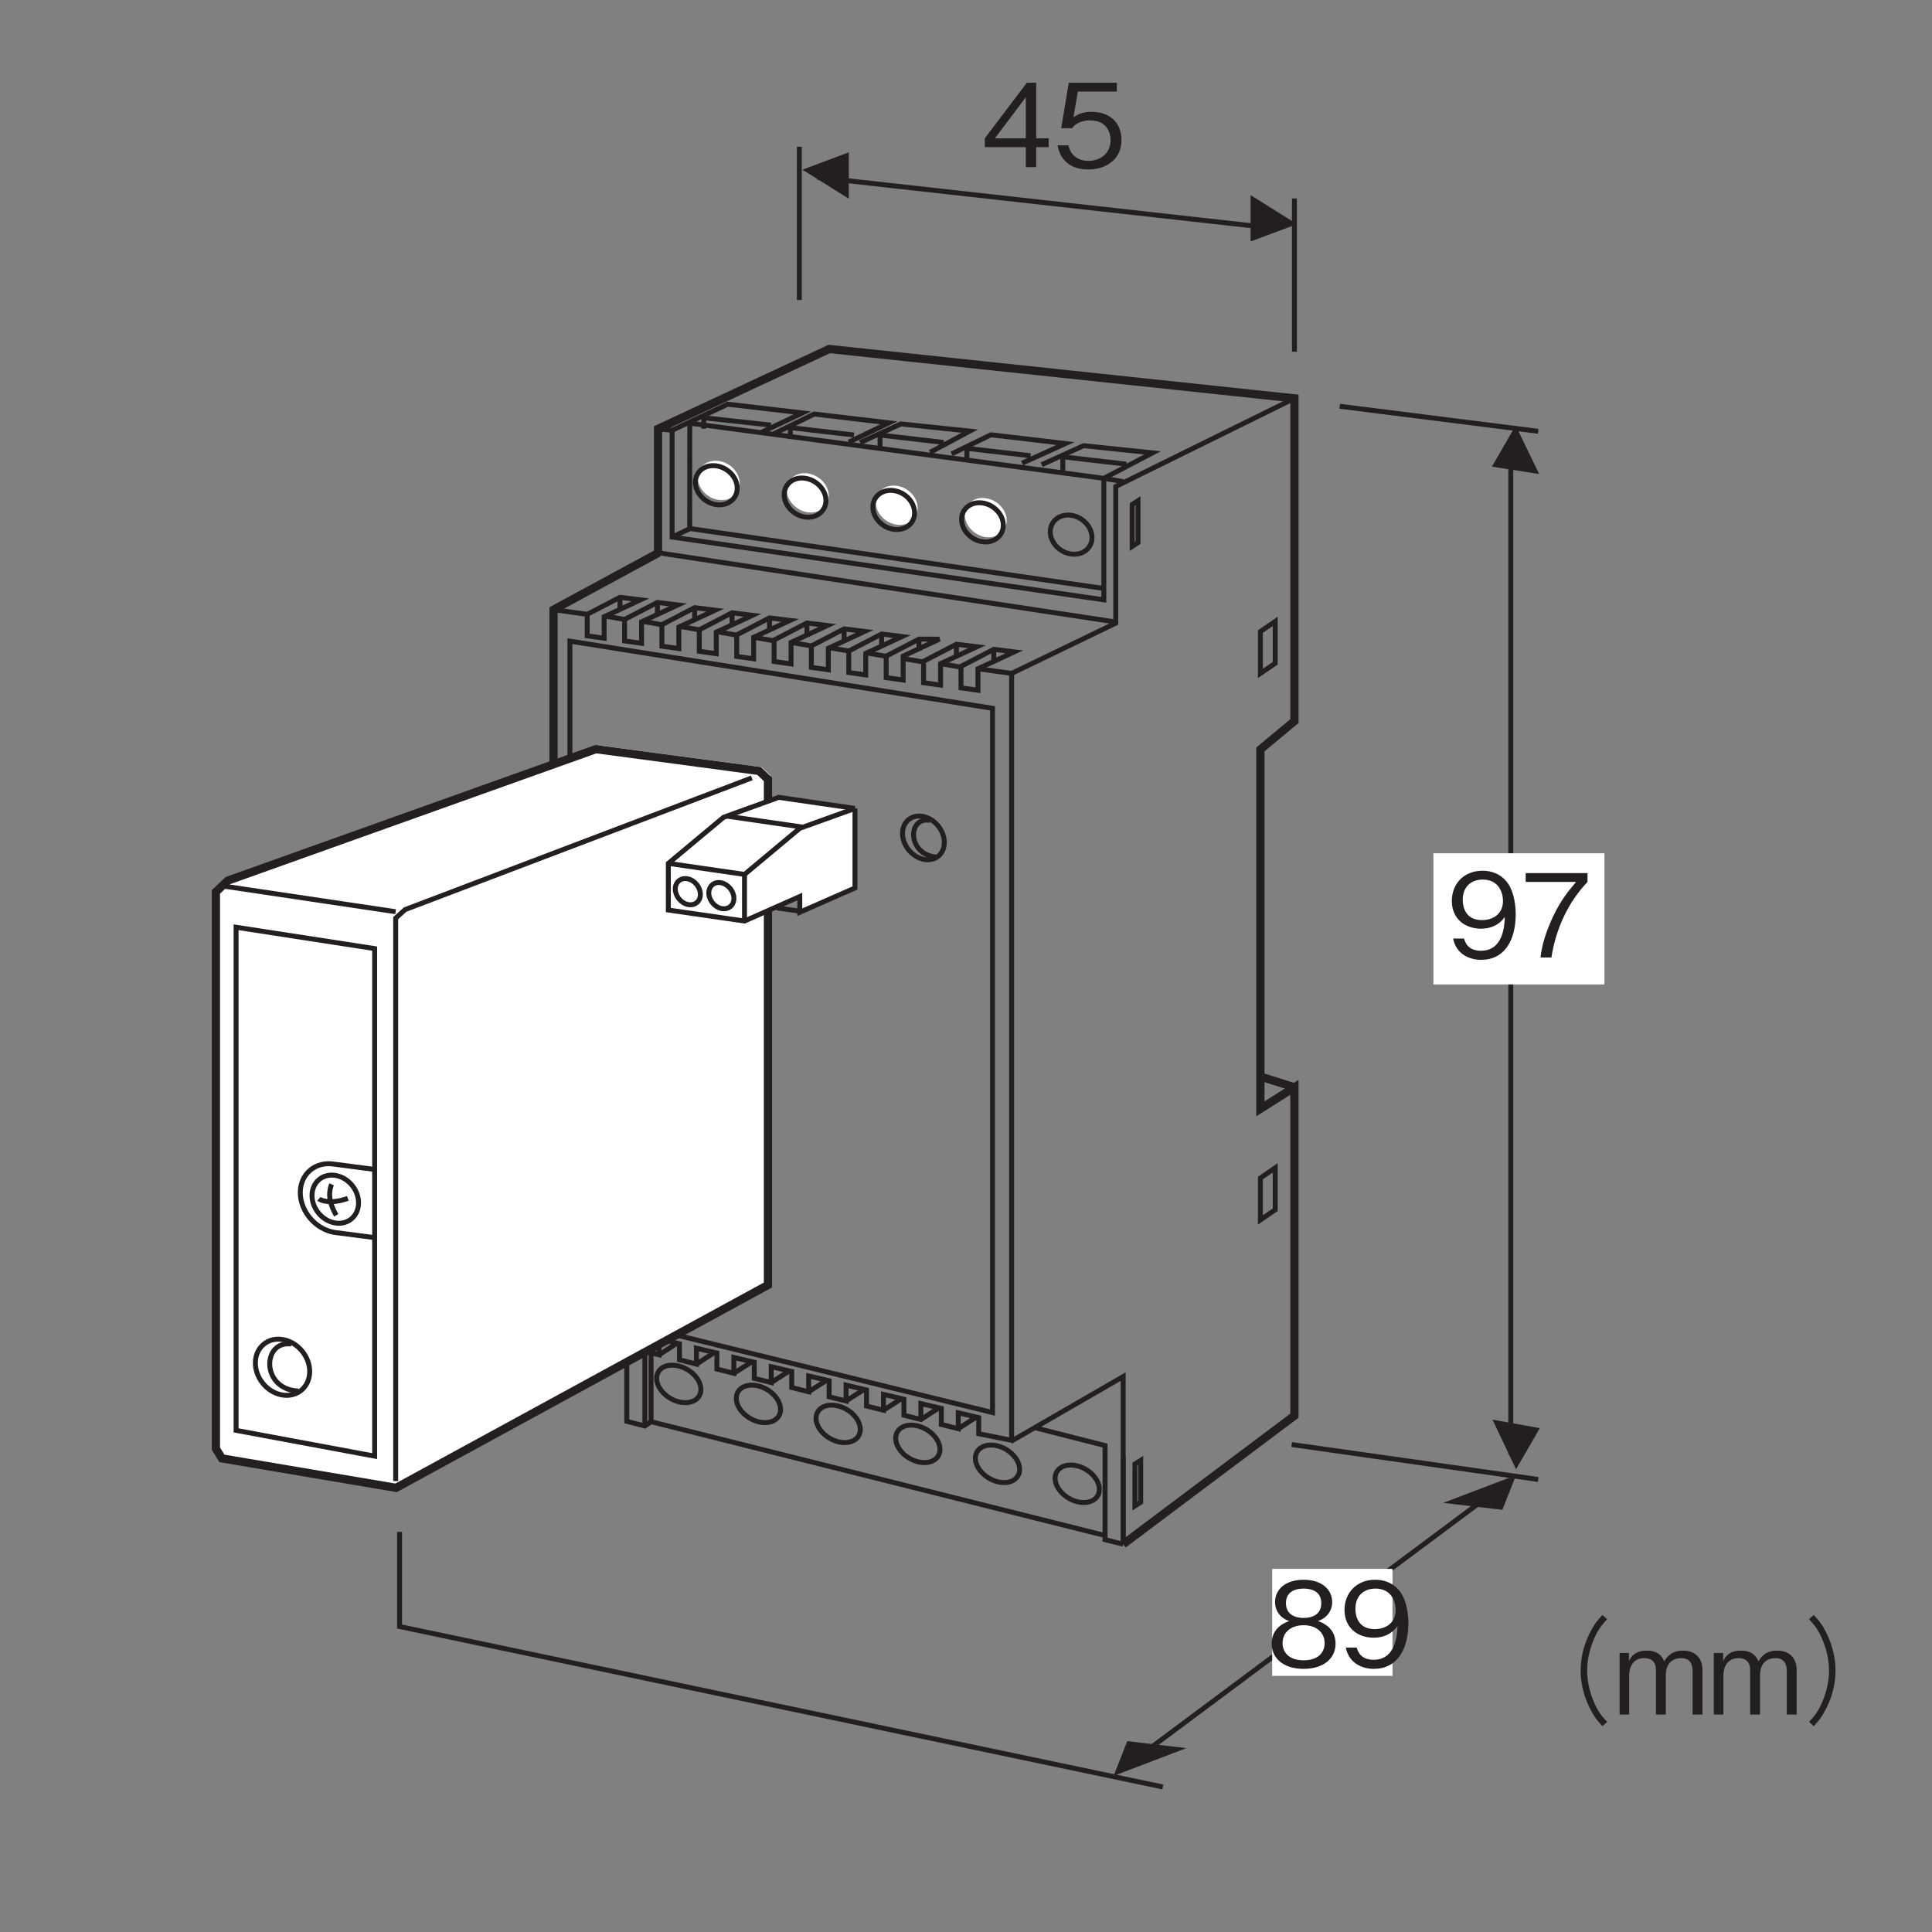 <?xml version="1.0" encoding="UTF-8"?>
<svg xmlns="http://www.w3.org/2000/svg" xmlns:xlink="http://www.w3.org/1999/xlink" width="116.22pt" height="116.22pt" viewBox="0 0 116.22 116.22" version="1.2">
<rect x="0" y="0" width="116.22" height="116.22" fill="#808080" stroke="none"/>
<defs>
<g>
<symbol overflow="visible" id="glyph0-0">
<path style="stroke:none;" d="M 0.703 0.828 L 6.266 0.828 L 6.266 -6.125 L 0.703 -6.125 Z M 3.484 -2.922 L 1.266 -5.766 L 5.688 -5.766 Z M 3.703 -2.641 L 5.906 -5.484 L 5.906 0.203 Z M 1.266 0.484 L 3.484 -2.359 L 5.688 0.484 Z M 1.047 -5.484 L 3.25 -2.641 L 1.047 0.203 Z M 1.047 -5.484 "/>
</symbol>
<symbol overflow="visible" id="glyph0-1">
<path style="stroke:none;" d="M 4.109 -1.203 L 4.109 -1.734 L 3.359 -1.734 L 3.359 -5.078 L 2.797 -5.078 L 0.266 -1.734 L 0.266 -1.203 L 2.734 -1.203 L 2.734 0 L 3.359 0 L 3.359 -1.203 Z M 2.734 -1.734 L 0.875 -1.734 L 2.734 -4.203 Z M 2.734 -1.734 "/>
</symbol>
<symbol overflow="visible" id="glyph0-2">
<path style="stroke:none;" d="M 4.109 -1.625 C 4.109 -2.734 3.344 -3.328 2.312 -3.328 C 1.703 -3.328 1.406 -3.125 1.219 -3 L 1.484 -4.547 L 3.828 -4.547 L 3.828 -5.078 L 0.938 -5.078 L 0.484 -2.344 L 1.141 -2.344 C 1.422 -2.734 1.906 -2.812 2.219 -2.812 C 3.375 -2.812 3.453 -1.859 3.453 -1.625 C 3.453 -0.812 2.828 -0.375 2.109 -0.375 C 1.531 -0.375 1.031 -0.703 0.922 -1.312 L 0.266 -1.312 C 0.422 -0.438 1.016 0.141 2.109 0.141 C 3.188 0.141 4.109 -0.469 4.109 -1.625 Z M 4.109 -1.625 "/>
</symbol>
<symbol overflow="visible" id="glyph0-3">
<path style="stroke:none;" d="M 4.109 -2.609 C 4.109 -3 4.047 -3.859 3.656 -4.438 C 3.406 -4.812 2.922 -5.219 2.109 -5.219 C 0.984 -5.219 0.266 -4.422 0.266 -3.406 C 0.266 -2.297 1.094 -1.734 2.016 -1.734 C 2.938 -1.734 3.328 -2.266 3.453 -2.438 C 3.438 -1.922 3.359 -0.406 2.016 -0.406 C 1.203 -0.406 1.062 -0.953 1 -1.141 L 0.344 -1.141 C 0.531 -0.188 1.344 0.141 2.031 0.141 C 3.422 0.141 4.109 -1.016 4.109 -2.609 Z M 3.344 -3.406 C 3.344 -2.672 2.812 -2.25 2.078 -2.25 C 1.094 -2.25 0.922 -3.031 0.922 -3.469 C 0.922 -4.25 1.422 -4.688 2.125 -4.688 C 3.094 -4.688 3.344 -3.891 3.344 -3.406 Z M 3.344 -3.406 "/>
</symbol>
<symbol overflow="visible" id="glyph0-4">
<path style="stroke:none;" d="M 4.047 -4.547 L 4.047 -5.078 L 0.328 -5.078 L 0.328 -4.547 L 3.359 -4.547 C 2.891 -3.984 2.469 -3.5 1.969 -2.453 C 1.609 -1.672 1.312 -0.859 1.219 0 L 1.875 0 C 2.141 -1.703 2.859 -3.297 4.047 -4.547 Z M 4.047 -4.547 "/>
</symbol>
<symbol overflow="visible" id="glyph0-5">
<path style="stroke:none;" d="M 4.109 -1.375 C 4.109 -2.344 3.297 -2.656 3.047 -2.734 C 3.609 -2.922 3.906 -3.375 3.906 -3.875 C 3.906 -4.594 3.328 -5.219 2.188 -5.219 C 1.078 -5.219 0.469 -4.625 0.469 -3.875 C 0.469 -3.359 0.781 -2.906 1.328 -2.734 C 1.078 -2.656 0.266 -2.344 0.266 -1.375 C 0.266 -0.516 0.953 0.141 2.188 0.141 C 3.406 0.141 4.109 -0.5 4.109 -1.375 Z M 3.25 -3.812 C 3.25 -3.094 2.656 -2.922 2.188 -2.922 C 1.703 -2.922 1.125 -3.109 1.125 -3.812 C 1.125 -4.516 1.703 -4.688 2.188 -4.688 C 2.672 -4.688 3.25 -4.516 3.25 -3.812 Z M 3.453 -1.406 C 3.453 -0.906 3.125 -0.375 2.188 -0.375 C 1.25 -0.375 0.922 -0.906 0.922 -1.406 C 0.922 -2.078 1.453 -2.484 2.188 -2.484 C 2.969 -2.484 3.453 -2.031 3.453 -1.406 Z M 3.453 -1.406 "/>
</symbol>
<symbol overflow="visible" id="glyph0-6">
<path style="stroke:none;" d="M 6.266 -5.984 C 5.984 -5.688 5.812 -5.484 5.609 -5.109 C 5.188 -4.344 4.953 -3.484 4.953 -2.641 C 4.953 -1.797 5.188 -0.938 5.609 -0.188 C 5.812 0.203 5.984 0.391 6.266 0.703 L 6.547 0.438 C 6.281 0.156 6.125 -0.016 5.922 -0.391 C 5.562 -1.078 5.344 -1.891 5.344 -2.641 C 5.344 -3.391 5.562 -4.203 5.922 -4.891 C 6.125 -5.266 6.281 -5.438 6.547 -5.734 Z M 6.266 -5.984 "/>
</symbol>
<symbol overflow="visible" id="glyph0-7">
<path style="stroke:none;" d="M 5.328 0 L 5.328 -2.703 C 5.328 -3.234 5.031 -3.844 4.156 -3.844 C 3.484 -3.844 3.219 -3.5 3.031 -3.203 C 2.922 -3.438 2.719 -3.844 1.969 -3.844 C 1.344 -3.844 1.062 -3.547 0.906 -3.219 L 0.906 -3.703 L 0.344 -3.703 L 0.344 0 L 0.922 0 L 0.922 -2.406 C 0.922 -2.469 0.938 -3.391 1.828 -3.391 C 2.109 -3.391 2.531 -3.297 2.531 -2.672 L 2.531 0 L 3.125 0 L 3.125 -2.406 C 3.125 -2.5 3.125 -3.391 4.062 -3.391 C 4.641 -3.391 4.734 -2.938 4.734 -2.641 L 4.734 0 Z M 5.328 0 "/>
</symbol>
<symbol overflow="visible" id="glyph0-8">
<path style="stroke:none;" d="M 0.688 0.703 C 0.969 0.391 1.141 0.203 1.344 -0.188 C 1.766 -0.938 2 -1.797 2 -2.641 C 2 -3.484 1.766 -4.344 1.344 -5.109 C 1.141 -5.484 0.969 -5.688 0.688 -5.984 L 0.406 -5.734 C 0.672 -5.438 0.828 -5.266 1.031 -4.891 C 1.391 -4.203 1.609 -3.391 1.609 -2.641 C 1.609 -1.891 1.391 -1.078 1.031 -0.391 C 0.828 -0.016 0.672 0.156 0.406 0.438 Z M 0.688 0.703 "/>
</symbol>
</g>
</defs>
<g id="surface1">
<path style="fill:none;stroke-width:3;stroke-linecap:butt;stroke-linejoin:miter;stroke:rgb(13.73%,12.16%,12.549%);stroke-opacity:1;stroke-miterlimit:4;" d="M 485.699 1076.944 L 485.699 983.823 " transform="matrix(0.099,0,0,-0.099,0,115.445)"/>
<path style="fill:none;stroke-width:3;stroke-linecap:butt;stroke-linejoin:miter;stroke:rgb(13.73%,12.16%,12.549%);stroke-opacity:1;stroke-miterlimit:4;" d="M 786.533 1045.524 L 786.533 952.403 " transform="matrix(0.099,0,0,-0.099,0,115.445)"/>
<path style="fill:none;stroke-width:3;stroke-linecap:butt;stroke-linejoin:miter;stroke:rgb(13.73%,12.16%,12.549%);stroke-opacity:1;stroke-miterlimit:4;" d="M 496.749 1058.344 L 775.915 1027.238 " transform="matrix(0.099,0,0,-0.099,0,115.445)"/>
<path style=" stroke:none;fill-rule:nonzero;fill:rgb(13.73%,12.16%,12.549%);fill-opacity:1;" d="M 78.02 13.484 L 75.23 11.738 L 75.23 14.527 L 78.02 13.484 "/>
<path style=" stroke:none;fill-rule:nonzero;fill:rgb(13.73%,12.16%,12.549%);fill-opacity:1;" d="M 48.27 10.207 L 51.059 11.953 L 51.059 9.164 L 48.27 10.207 "/>
<g style="fill:rgb(13.73%,12.16%,12.549%);fill-opacity:1;">
  <use xlink:href="#glyph0-1" x="58.974" y="10.054"/>
  <use xlink:href="#glyph0-2" x="63.354" y="10.054"/>
</g>
<path style=" stroke:none;fill-rule:nonzero;fill:rgb(13.73%,12.16%,12.549%);fill-opacity:1;" d="M 92.59 28.516 L 91.176 25.598 L 89.746 28.07 L 92.59 28.516 "/>
<path style="fill:none;stroke-width:3;stroke-linecap:butt;stroke-linejoin:miter;stroke:rgb(13.73%,12.16%,12.549%);stroke-opacity:1;stroke-miterlimit:4;" d="M 917.995 282.153 L 917.995 884.332 " transform="matrix(0.099,0,0,-0.099,0,115.445)"/>
<path style=" stroke:none;fill-rule:nonzero;fill:rgb(13.73%,12.16%,12.549%);fill-opacity:1;" d="M 89.781 85.398 L 91.199 88.383 L 92.629 85.91 L 89.781 85.398 "/>
<path style="fill:none;stroke-width:3;stroke-linecap:butt;stroke-linejoin:miter;stroke:rgb(13.73%,12.16%,12.549%);stroke-opacity:1;stroke-miterlimit:4;" d="M 814.06 919.252 L 934.669 904.034 " transform="matrix(0.099,0,0,-0.099,0,115.445)"/>
<path style="fill:none;stroke-width:3;stroke-linecap:butt;stroke-linejoin:miter;stroke:rgb(13.73%,12.16%,12.549%);stroke-opacity:1;stroke-miterlimit:4;" d="M 784.881 288.367 L 934.669 267.131 " transform="matrix(0.099,0,0,-0.099,0,115.445)"/>
<path style=" stroke:none;fill-rule:nonzero;fill:rgb(100%,100%,100%);fill-opacity:1;" d="M 86.227 59.219 L 96.516 59.219 L 96.516 51.328 L 86.227 51.328 Z M 86.227 59.219 "/>
<g style="fill:rgb(13.73%,12.16%,12.549%);fill-opacity:1;">
  <use xlink:href="#glyph0-3" x="87.069" y="57.599"/>
  <use xlink:href="#glyph0-4" x="91.45" y="57.599"/>
</g>
<path style="fill:none;stroke-width:3;stroke-linecap:butt;stroke-linejoin:miter;stroke:rgb(13.73%,12.16%,12.549%);stroke-opacity:1;stroke-miterlimit:4;" d="M 685.39 93.828 L 908.478 260.053 " transform="matrix(0.099,0,0,-0.099,0,115.445)"/>
<path style=" stroke:none;fill-rule:nonzero;fill:rgb(13.73%,12.16%,12.549%);fill-opacity:1;" d="M 90.375 90.824 L 91.199 88.738 L 86.816 90.406 L 90.375 90.824 "/>
<path style=" stroke:none;fill-rule:nonzero;fill:rgb(13.73%,12.16%,12.549%);fill-opacity:1;" d="M 67.812 104.738 L 66.988 106.828 L 71.367 105.16 L 67.812 104.738 "/>
<path style="fill:none;stroke-width:3;stroke-linecap:butt;stroke-linejoin:miter;stroke:rgb(13.73%,12.16%,12.549%);stroke-opacity:1;stroke-miterlimit:4;" d="M 706.546 80.3 L 242.79 177.786 L 242.79 235.278 " transform="matrix(0.099,0,0,-0.099,0,115.445)"/>
<path style=" stroke:none;fill-rule:nonzero;fill:rgb(100%,100%,100%);fill-opacity:1;" d="M 76.527 100.812 L 83.766 100.812 L 83.766 94.375 L 76.527 94.375 Z M 76.527 100.812 "/>
<g style="fill:rgb(13.73%,12.16%,12.549%);fill-opacity:1;">
  <use xlink:href="#glyph0-5" x="76.232" y="100.25"/>
  <use xlink:href="#glyph0-3" x="80.613" y="100.25"/>
</g>
<g style="fill:rgb(13.73%,12.16%,12.549%);fill-opacity:1;">
  <use xlink:href="#glyph0-6" x="90.13" y="103.137"/>
  <use xlink:href="#glyph0-7" x="97.083" y="103.137"/>
  <use xlink:href="#glyph0-7" x="102.75" y="103.137"/>
  <use xlink:href="#glyph0-8" x="108.417" y="103.137"/>
</g>
<path style="fill:none;stroke-width:3;stroke-linecap:butt;stroke-linejoin:miter;stroke:rgb(13.73%,12.16%,12.549%);stroke-opacity:1;stroke-miterlimit:4;" d="M 614.094 290.176 L 682.48 329.658 L 682.48 227.807 " transform="matrix(0.099,0,0,-0.099,0,115.445)"/>
<path style="fill:none;stroke-width:3;stroke-linecap:butt;stroke-linejoin:miter;stroke:rgb(13.73%,12.16%,12.549%);stroke-opacity:1;stroke-miterlimit:4;" d="M 594.235 759.751 L 614.684 756.92 L 614.684 290.923 " transform="matrix(0.099,0,0,-0.099,0,115.445)"/>
<path style="fill:none;stroke-width:3;stroke-linecap:butt;stroke-linejoin:miter;stroke:rgb(13.73%,12.16%,12.549%);stroke-opacity:1;stroke-miterlimit:4;" d="M 684.446 884.057 L 645.79 888.54 L 645.79 879.062 " transform="matrix(0.099,0,0,-0.099,0,115.445)"/>
<path style="fill:none;stroke-width:3;stroke-linecap:butt;stroke-linejoin:miter;stroke:rgb(13.73%,12.16%,12.549%);stroke-opacity:1;stroke-miterlimit:4;" d="M 626.206 889.169 L 587.51 893.691 L 587.51 886.22 " transform="matrix(0.099,0,0,-0.099,0,115.445)"/>
<path style="fill:none;stroke-width:3;stroke-linecap:butt;stroke-linejoin:miter;stroke:rgb(13.73%,12.16%,12.549%);stroke-opacity:1;stroke-miterlimit:4;" d="M 786.533 924.05 L 677.957 870.529 L 677.957 787.475 L 614.684 756.92 " transform="matrix(0.099,0,0,-0.099,0,115.445)"/>
<path style="fill:none;stroke-width:3;stroke-linecap:butt;stroke-linejoin:miter;stroke:rgb(13.73%,12.16%,12.549%);stroke-opacity:1;stroke-miterlimit:4;" d="M 603.083 307.793 L 603.083 735.724 L 346.293 776.543 L 346.293 370.752 Z M 603.083 307.793 " transform="matrix(0.099,0,0,-0.099,0,115.445)"/>
<path style="fill:none;stroke-width:3;stroke-linecap:butt;stroke-linejoin:miter;stroke:rgb(13.73%,12.16%,12.549%);stroke-opacity:1;stroke-miterlimit:4;" d="M 391.831 345.191 L 391.831 299.653 " transform="matrix(0.099,0,0,-0.099,0,115.445)"/>
<path style="fill:none;stroke-width:3;stroke-linecap:butt;stroke-linejoin:miter;stroke:rgb(13.73%,12.16%,12.549%);stroke-opacity:1;stroke-miterlimit:4;" d="M 380.859 350.303 L 380.859 302.445 L 391.831 299.653 L 395.606 302.248 " transform="matrix(0.099,0,0,-0.099,0,115.445)"/>
<path style="fill:none;stroke-width:3;stroke-linecap:butt;stroke-linejoin:miter;stroke:rgb(13.73%,12.16%,12.549%);stroke-opacity:1;stroke-miterlimit:4;" d="M 682.48 227.807 L 671.469 230.559 L 671.469 287.737 L 629.509 298.434 " transform="matrix(0.099,0,0,-0.099,0,115.445)"/>
<path style="fill:none;stroke-width:3;stroke-linecap:butt;stroke-linejoin:miter;stroke:rgb(13.73%,12.16%,12.549%);stroke-opacity:1;stroke-miterlimit:4;" d="M 682.48 280.777 L 682.48 227.807 " transform="matrix(0.099,0,0,-0.099,0,115.445)"/>
<path style="fill:none;stroke-width:3;stroke-linecap:butt;stroke-linejoin:miter;stroke:rgb(13.73%,12.16%,12.549%);stroke-opacity:1;stroke-miterlimit:4;" d="M 682.48 873.478 L 670.721 875.445 " transform="matrix(0.099,0,0,-0.099,0,115.445)"/>
<path style="fill:none;stroke-width:3;stroke-linecap:butt;stroke-linejoin:miter;stroke:rgb(13.73%,12.16%,12.549%);stroke-opacity:1;stroke-miterlimit:4;" d="M 679.137 787.986 L 399.46 830.3 " transform="matrix(0.099,0,0,-0.099,0,115.445)"/>
<path style="fill:none;stroke-width:3;stroke-linecap:butt;stroke-linejoin:miter;stroke:rgb(13.73%,12.16%,12.549%);stroke-opacity:1;stroke-miterlimit:4;" d="M 578.23 890.309 L 602.1 901.91 L 647.441 896.601 L 621.054 884.686 " transform="matrix(0.099,0,0,-0.099,0,115.445)"/>
<path style="fill:none;stroke-width:3;stroke-linecap:butt;stroke-linejoin:miter;stroke:rgb(13.73%,12.16%,12.549%);stroke-opacity:1;stroke-miterlimit:4;" d="M 503.316 759.122 L 493.013 760.577 L 493.013 773.633 L 512.912 783.975 L 525.378 782.442 L 503.316 772.178 Z M 503.316 759.122 " transform="matrix(0.099,0,0,-0.099,0,115.445)"/>
<path style="fill:none;stroke-width:3;stroke-linecap:butt;stroke-linejoin:miter;stroke:rgb(13.73%,12.16%,12.549%);stroke-opacity:1;stroke-miterlimit:4;" d="M 526.046 756.016 L 515.743 757.471 L 515.743 770.526 L 535.681 780.869 L 548.107 779.335 L 526.046 769.071 Z M 526.046 756.016 " transform="matrix(0.099,0,0,-0.099,0,115.445)"/>
<path style="fill:none;stroke-width:3;stroke-linecap:butt;stroke-linejoin:miter;stroke:rgb(13.73%,12.16%,12.549%);stroke-opacity:1;stroke-miterlimit:4;" d="M 548.776 752.909 L 538.473 754.364 L 538.473 767.42 L 558.41 777.762 L 570.837 777.723 L 548.776 767.459 Z M 548.776 752.909 " transform="matrix(0.099,0,0,-0.099,0,115.445)"/>
<path style="fill:none;stroke-width:3;stroke-linecap:butt;stroke-linejoin:miter;stroke:rgb(13.73%,12.16%,12.549%);stroke-opacity:1;stroke-miterlimit:4;" d="M 571.505 749.802 L 561.202 751.257 L 561.202 764.313 L 581.14 774.655 L 593.566 773.122 L 571.505 762.858 Z M 571.505 749.802 " transform="matrix(0.099,0,0,-0.099,0,115.445)"/>
<path style="fill:none;stroke-width:3;stroke-linecap:butt;stroke-linejoin:miter;stroke:rgb(13.73%,12.16%,12.549%);stroke-opacity:1;stroke-miterlimit:4;" d="M 594.235 746.696 L 583.932 748.151 L 583.932 761.206 L 603.83 771.549 L 616.296 770.015 L 594.235 759.751 Z M 594.235 746.696 " transform="matrix(0.099,0,0,-0.099,0,115.445)"/>
<path style="fill:none;stroke-width:3;stroke-linecap:butt;stroke-linejoin:miter;stroke:rgb(13.73%,12.16%,12.549%);stroke-opacity:1;stroke-miterlimit:4;" d="M 512.912 783.975 L 512.912 776.936 " transform="matrix(0.099,0,0,-0.099,0,115.445)"/>
<path style="fill:none;stroke-width:3;stroke-linecap:butt;stroke-linejoin:miter;stroke:rgb(13.73%,12.16%,12.549%);stroke-opacity:1;stroke-miterlimit:4;" d="M 535.681 780.869 L 535.681 773.83 " transform="matrix(0.099,0,0,-0.099,0,115.445)"/>
<path style="fill:none;stroke-width:3;stroke-linecap:butt;stroke-linejoin:miter;stroke:rgb(13.73%,12.16%,12.549%);stroke-opacity:1;stroke-miterlimit:4;" d="M 558.41 777.762 L 558.41 770.723 " transform="matrix(0.099,0,0,-0.099,0,115.445)"/>
<path style="fill:none;stroke-width:3;stroke-linecap:butt;stroke-linejoin:miter;stroke:rgb(13.73%,12.16%,12.549%);stroke-opacity:1;stroke-miterlimit:4;" d="M 581.14 774.655 L 581.14 767.616 " transform="matrix(0.099,0,0,-0.099,0,115.445)"/>
<path style="fill:none;stroke-width:3;stroke-linecap:butt;stroke-linejoin:miter;stroke:rgb(13.73%,12.16%,12.549%);stroke-opacity:1;stroke-miterlimit:4;" d="M 603.83 771.549 L 603.83 764.51 " transform="matrix(0.099,0,0,-0.099,0,115.445)"/>
<path style="fill:none;stroke-width:5;stroke-linecap:butt;stroke-linejoin:miter;stroke:rgb(13.73%,12.16%,12.549%);stroke-opacity:1;stroke-miterlimit:4;" d="M 786.533 505.439 L 765.926 511.927 " transform="matrix(0.099,0,0,-0.099,0,115.445)"/>
<path style="fill:none;stroke-width:3;stroke-linecap:butt;stroke-linejoin:miter;stroke:rgb(13.73%,12.16%,12.549%);stroke-opacity:1;stroke-miterlimit:4;" d="M 565.253 667.614 C 551.489 670.288 550.978 647.204 568.438 645.395 " transform="matrix(0.099,0,0,-0.099,0,115.445)"/>
<path style="fill:none;stroke-width:3;stroke-linecap:butt;stroke-linejoin:miter;stroke:rgb(13.73%,12.16%,12.549%);stroke-opacity:1;stroke-miterlimit:4;" d="M 560.927 644.019 C 567.966 642.407 573.708 646.89 573.786 654.047 C 573.904 661.204 568.281 668.322 561.242 669.934 C 554.242 671.546 548.461 667.024 548.382 659.906 C 548.304 652.71 553.927 645.631 560.927 644.019 Z M 560.927 644.019 " transform="matrix(0.099,0,0,-0.099,0,115.445)"/>
<path style="fill:none;stroke-width:3;stroke-linecap:butt;stroke-linejoin:miter;stroke:rgb(13.73%,12.16%,12.549%);stroke-opacity:1;stroke-miterlimit:4;" d="M 503.395 772.65 L 515.743 770.526 " transform="matrix(0.099,0,0,-0.099,0,115.445)"/>
<path style="fill:none;stroke-width:3;stroke-linecap:butt;stroke-linejoin:miter;stroke:rgb(13.73%,12.16%,12.549%);stroke-opacity:1;stroke-miterlimit:4;" d="M 526.046 769.465 L 538.394 767.341 " transform="matrix(0.099,0,0,-0.099,0,115.445)"/>
<path style="fill:none;stroke-width:3;stroke-linecap:butt;stroke-linejoin:miter;stroke:rgb(13.73%,12.16%,12.549%);stroke-opacity:1;stroke-miterlimit:4;" d="M 548.776 765.965 L 561.124 763.841 " transform="matrix(0.099,0,0,-0.099,0,115.445)"/>
<path style="fill:none;stroke-width:3;stroke-linecap:butt;stroke-linejoin:miter;stroke:rgb(13.73%,12.16%,12.549%);stroke-opacity:1;stroke-miterlimit:4;" d="M 571.505 762.858 L 583.853 760.735 " transform="matrix(0.099,0,0,-0.099,0,115.445)"/>
<path style="fill:none;stroke-width:3;stroke-linecap:butt;stroke-linejoin:miter;stroke:rgb(13.73%,12.16%,12.549%);stroke-opacity:1;stroke-miterlimit:4;" d="M 412.476 772.021 L 402.173 773.476 L 402.173 786.531 L 422.072 796.874 L 434.538 795.34 L 412.476 785.076 Z M 412.476 772.021 " transform="matrix(0.099,0,0,-0.099,0,115.445)"/>
<path style="fill:none;stroke-width:3;stroke-linecap:butt;stroke-linejoin:miter;stroke:rgb(13.73%,12.16%,12.549%);stroke-opacity:1;stroke-miterlimit:4;" d="M 435.206 768.914 L 424.903 770.369 L 424.903 783.425 L 444.801 793.767 L 457.267 792.234 L 435.206 781.97 Z M 435.206 768.914 " transform="matrix(0.099,0,0,-0.099,0,115.445)"/>
<path style="fill:none;stroke-width:3;stroke-linecap:butt;stroke-linejoin:miter;stroke:rgb(13.73%,12.16%,12.549%);stroke-opacity:1;stroke-miterlimit:4;" d="M 457.936 765.807 L 447.633 767.262 L 447.633 780.318 L 467.57 790.661 L 480.036 789.127 L 457.936 778.863 Z M 457.936 765.807 " transform="matrix(0.099,0,0,-0.099,0,115.445)"/>
<path style="fill:none;stroke-width:3;stroke-linecap:butt;stroke-linejoin:miter;stroke:rgb(13.73%,12.16%,12.549%);stroke-opacity:1;stroke-miterlimit:4;" d="M 480.665 762.701 L 470.362 764.156 L 470.362 777.212 L 490.3 787.554 L 502.727 786.02 L 480.665 775.757 Z M 480.665 762.701 " transform="matrix(0.099,0,0,-0.099,0,115.445)"/>
<path style="fill:none;stroke-width:3;stroke-linecap:butt;stroke-linejoin:miter;stroke:rgb(13.73%,12.16%,12.549%);stroke-opacity:1;stroke-miterlimit:4;" d="M 422.072 796.874 L 422.072 789.835 " transform="matrix(0.099,0,0,-0.099,0,115.445)"/>
<path style="fill:none;stroke-width:3;stroke-linecap:butt;stroke-linejoin:miter;stroke:rgb(13.73%,12.16%,12.549%);stroke-opacity:1;stroke-miterlimit:4;" d="M 444.801 793.767 L 444.801 786.728 " transform="matrix(0.099,0,0,-0.099,0,115.445)"/>
<path style="fill:none;stroke-width:3;stroke-linecap:butt;stroke-linejoin:miter;stroke:rgb(13.73%,12.16%,12.549%);stroke-opacity:1;stroke-miterlimit:4;" d="M 467.57 790.661 L 467.57 783.621 " transform="matrix(0.099,0,0,-0.099,0,115.445)"/>
<path style="fill:none;stroke-width:3;stroke-linecap:butt;stroke-linejoin:miter;stroke:rgb(13.73%,12.16%,12.549%);stroke-opacity:1;stroke-miterlimit:4;" d="M 490.3 787.554 L 490.3 780.515 " transform="matrix(0.099,0,0,-0.099,0,115.445)"/>
<path style="fill:none;stroke-width:3;stroke-linecap:butt;stroke-linejoin:miter;stroke:rgb(13.73%,12.16%,12.549%);stroke-opacity:1;stroke-miterlimit:4;" d="M 412.555 785.548 L 424.903 783.425 " transform="matrix(0.099,0,0,-0.099,0,115.445)"/>
<path style="fill:none;stroke-width:3;stroke-linecap:butt;stroke-linejoin:miter;stroke:rgb(13.73%,12.16%,12.549%);stroke-opacity:1;stroke-miterlimit:4;" d="M 435.206 782.324 L 447.554 780.2 " transform="matrix(0.099,0,0,-0.099,0,115.445)"/>
<path style="fill:none;stroke-width:3;stroke-linecap:butt;stroke-linejoin:miter;stroke:rgb(13.73%,12.16%,12.549%);stroke-opacity:1;stroke-miterlimit:4;" d="M 367.096 778.313 L 356.793 779.768 L 356.793 792.823 L 376.73 803.166 L 389.157 801.632 L 367.096 791.368 Z M 367.096 778.313 " transform="matrix(0.099,0,0,-0.099,0,115.445)"/>
<path style="fill:none;stroke-width:3;stroke-linecap:butt;stroke-linejoin:miter;stroke:rgb(13.73%,12.16%,12.549%);stroke-opacity:1;stroke-miterlimit:4;" d="M 389.825 775.206 L 379.522 776.661 L 379.522 789.717 L 399.46 800.059 L 411.887 798.526 L 389.825 788.262 Z M 389.825 775.206 " transform="matrix(0.099,0,0,-0.099,0,115.445)"/>
<path style="fill:none;stroke-width:3;stroke-linecap:butt;stroke-linejoin:miter;stroke:rgb(13.73%,12.16%,12.549%);stroke-opacity:1;stroke-miterlimit:4;" d="M 376.73 803.166 L 376.73 796.127 " transform="matrix(0.099,0,0,-0.099,0,115.445)"/>
<path style="fill:none;stroke-width:3;stroke-linecap:butt;stroke-linejoin:miter;stroke:rgb(13.73%,12.16%,12.549%);stroke-opacity:1;stroke-miterlimit:4;" d="M 399.46 800.059 L 399.46 793.02 " transform="matrix(0.099,0,0,-0.099,0,115.445)"/>
<path style="fill:none;stroke-width:3;stroke-linecap:butt;stroke-linejoin:miter;stroke:rgb(13.73%,12.16%,12.549%);stroke-opacity:1;stroke-miterlimit:4;" d="M 367.174 791.84 L 379.522 789.717 " transform="matrix(0.099,0,0,-0.099,0,115.445)"/>
<path style="fill:none;stroke-width:3;stroke-linecap:butt;stroke-linejoin:miter;stroke:rgb(13.73%,12.16%,12.549%);stroke-opacity:1;stroke-miterlimit:4;" d="M 389.825 788.655 L 402.173 786.531 " transform="matrix(0.099,0,0,-0.099,0,115.445)"/>
<path style="fill:none;stroke-width:3;stroke-linecap:butt;stroke-linejoin:miter;stroke:rgb(13.73%,12.16%,12.549%);stroke-opacity:1;stroke-miterlimit:4;" d="M 457.936 778.863 L 470.284 776.74 " transform="matrix(0.099,0,0,-0.099,0,115.445)"/>
<path style="fill:none;stroke-width:3;stroke-linecap:butt;stroke-linejoin:miter;stroke:rgb(13.73%,12.16%,12.549%);stroke-opacity:1;stroke-miterlimit:4;" d="M 480.665 775.757 L 493.013 773.633 " transform="matrix(0.099,0,0,-0.099,0,115.445)"/>
<path style="fill:none;stroke-width:5;stroke-linecap:butt;stroke-linejoin:miter;stroke:rgb(13.73%,12.16%,12.549%);stroke-opacity:1;stroke-miterlimit:4;" d="M 356.478 353.764 L 367.41 360.803 L 356.478 363.319 L 356.478 353.764 L 336.344 358.758 L 336.344 795.655 L 400.286 830.3 " transform="matrix(0.099,0,0,-0.099,0,115.445)"/>
<path style="fill:none;stroke-width:3;stroke-linecap:butt;stroke-linejoin:miter;stroke:rgb(13.73%,12.16%,12.549%);stroke-opacity:1;stroke-miterlimit:4;" d="M 377.713 348.455 L 388.606 355.494 " transform="matrix(0.099,0,0,-0.099,0,115.445)"/>
<path style="fill:none;stroke-width:3;stroke-linecap:butt;stroke-linejoin:miter;stroke:rgb(13.73%,12.16%,12.549%);stroke-opacity:1;stroke-miterlimit:4;" d="M 400.443 342.871 L 411.336 349.91 " transform="matrix(0.099,0,0,-0.099,0,115.445)"/>
<path style="fill:none;stroke-width:3;stroke-linecap:butt;stroke-linejoin:miter;stroke:rgb(13.73%,12.16%,12.549%);stroke-opacity:1;stroke-miterlimit:4;" d="M 423.173 337.247 L 434.105 344.286 " transform="matrix(0.099,0,0,-0.099,0,115.445)"/>
<path style="fill:none;stroke-width:3;stroke-linecap:butt;stroke-linejoin:miter;stroke:rgb(13.73%,12.16%,12.549%);stroke-opacity:1;stroke-miterlimit:4;" d="M 445.902 331.663 L 456.835 338.663 " transform="matrix(0.099,0,0,-0.099,0,115.445)"/>
<path style="fill:none;stroke-width:3;stroke-linecap:butt;stroke-linejoin:miter;stroke:rgb(13.73%,12.16%,12.549%);stroke-opacity:1;stroke-miterlimit:4;" d="M 774.853 763.094 L 774.853 788.537 L 765.848 782.363 L 765.848 756.92 Z M 774.853 763.094 " transform="matrix(0.099,0,0,-0.099,0,115.445)"/>
<path style="fill:none;stroke-width:3;stroke-linecap:butt;stroke-linejoin:miter;stroke:rgb(13.73%,12.16%,12.549%);stroke-opacity:1;stroke-miterlimit:4;" d="M 774.853 431.037 L 774.853 456.48 L 765.848 450.306 L 765.848 424.863 Z M 774.853 431.037 " transform="matrix(0.099,0,0,-0.099,0,115.445)"/>
<path style="fill:none;stroke-width:3;stroke-linecap:butt;stroke-linejoin:miter;stroke:rgb(13.73%,12.16%,12.549%);stroke-opacity:1;stroke-miterlimit:4;" d="M 573.393 897.27 L 534.737 901.753 L 534.737 893.101 " transform="matrix(0.099,0,0,-0.099,0,115.445)"/>
<path style="fill:none;stroke-width:3;stroke-linecap:butt;stroke-linejoin:miter;stroke:rgb(13.73%,12.16%,12.549%);stroke-opacity:1;stroke-miterlimit:4;" d="M 518.889 901.792 L 480.233 906.275 L 480.233 899.354 " transform="matrix(0.099,0,0,-0.099,0,115.445)"/>
<path style="fill:none;stroke-width:3;stroke-linecap:butt;stroke-linejoin:miter;stroke:rgb(13.73%,12.16%,12.549%);stroke-opacity:1;stroke-miterlimit:4;" d="M 522.625 897.191 L 547.399 908.517 L 589.201 904.152 L 565.135 891.253 " transform="matrix(0.099,0,0,-0.099,0,115.445)"/>
<path style="fill:none;stroke-width:3;stroke-linecap:butt;stroke-linejoin:miter;stroke:rgb(13.73%,12.16%,12.549%);stroke-opacity:1;stroke-miterlimit:4;" d="M 470.126 902.5 L 494.783 914.533 L 540.124 909.185 L 515.743 897.466 " transform="matrix(0.099,0,0,-0.099,0,115.445)"/>
<path style="fill:none;stroke-width:3;stroke-linecap:butt;stroke-linejoin:miter;stroke:rgb(13.73%,12.16%,12.549%);stroke-opacity:1;stroke-miterlimit:4;" d="M 468.435 907.809 L 427.616 912.252 L 427.616 905.607 " transform="matrix(0.099,0,0,-0.099,0,115.445)"/>
<path style="fill:none;stroke-width:3;stroke-linecap:butt;stroke-linejoin:miter;stroke:rgb(13.73%,12.16%,12.549%);stroke-opacity:1;stroke-miterlimit:4;" d="M 408.387 904.663 L 399.853 905.528 " transform="matrix(0.099,0,0,-0.099,0,115.445)"/>
<path style="fill:none;stroke-width:3;stroke-linecap:butt;stroke-linejoin:miter;stroke:rgb(13.73%,12.16%,12.549%);stroke-opacity:1;stroke-miterlimit:4;" d="M 408.387 839.777 L 419.122 844.85 " transform="matrix(0.099,0,0,-0.099,0,115.445)"/>
<path style="fill:none;stroke-width:5;stroke-linecap:butt;stroke-linejoin:miter;stroke:rgb(13.73%,12.16%,12.549%);stroke-opacity:1;stroke-miterlimit:4;" d="M 399.853 830.3 L 399.853 905.528 L 503.867 954.055 L 786.533 924.05 L 786.533 727.938 L 765.848 710.753 L 765.848 492.344 L 786.533 505.439 L 786.533 305.905 L 682.48 227.807 " transform="matrix(0.099,0,0,-0.099,0,115.445)"/>
<path style="fill:none;stroke-width:3;stroke-linecap:butt;stroke-linejoin:miter;stroke:rgb(13.73%,12.16%,12.549%);stroke-opacity:1;stroke-miterlimit:4;" d="M 336.344 795.655 L 356.793 792.823 " transform="matrix(0.099,0,0,-0.099,0,115.445)"/>
<path style="fill:none;stroke-width:3;stroke-linecap:butt;stroke-linejoin:miter;stroke:rgb(13.73%,12.16%,12.549%);stroke-opacity:1;stroke-miterlimit:4;" d="M 468.632 326.04 L 479.564 333.079 " transform="matrix(0.099,0,0,-0.099,0,115.445)"/>
<path style="fill:none;stroke-width:3;stroke-linecap:butt;stroke-linejoin:miter;stroke:rgb(13.73%,12.16%,12.549%);stroke-opacity:1;stroke-miterlimit:4;" d="M 491.362 320.416 L 502.294 327.455 " transform="matrix(0.099,0,0,-0.099,0,115.445)"/>
<path style="fill:none;stroke-width:3;stroke-linecap:butt;stroke-linejoin:miter;stroke:rgb(13.73%,12.16%,12.549%);stroke-opacity:1;stroke-miterlimit:4;" d="M 514.091 314.832 L 525.024 321.832 " transform="matrix(0.099,0,0,-0.099,0,115.445)"/>
<path style="fill:none;stroke-width:3;stroke-linecap:butt;stroke-linejoin:miter;stroke:rgb(13.73%,12.16%,12.549%);stroke-opacity:1;stroke-miterlimit:4;" d="M 536.821 309.209 L 547.753 316.248 " transform="matrix(0.099,0,0,-0.099,0,115.445)"/>
<path style="fill:none;stroke-width:3;stroke-linecap:butt;stroke-linejoin:miter;stroke:rgb(13.73%,12.16%,12.549%);stroke-opacity:1;stroke-miterlimit:4;" d="M 559.551 303.585 L 559.551 313.259 L 571.977 310.31 L 571.977 300.557 L 582.28 298.001 L 582.28 307.636 L 594.707 304.726 L 594.707 294.934 L 614.684 290.923 " transform="matrix(0.099,0,0,-0.099,0,115.445)"/>
<path style="fill:none;stroke-width:3;stroke-linecap:butt;stroke-linejoin:miter;stroke:rgb(13.73%,12.16%,12.549%);stroke-opacity:1;stroke-miterlimit:4;" d="M 570.483 310.624 L 559.551 303.585 L 549.248 306.181 L 549.248 315.933 L 536.821 318.843 L 536.821 309.209 L 526.518 311.765 L 526.518 321.517 L 514.091 324.467 L 514.091 314.832 L 503.788 317.388 L 503.788 327.141 L 491.362 330.051 L 491.362 320.416 L 481.059 323.012 L 481.059 332.764 L 468.632 335.674 L 468.632 326.04 L 458.329 328.596 L 458.329 338.348 L 445.902 341.298 L 445.902 331.663 L 435.599 334.219 L 435.599 343.972 L 423.173 346.882 L 423.173 337.247 L 412.87 339.843 L 412.87 349.556 L 400.443 352.505 L 400.443 342.871 L 390.14 345.427 L 390.14 355.179 L 377.713 358.129 L 377.713 348.455 L 367.41 351.05 L 367.41 360.803 " transform="matrix(0.099,0,0,-0.099,0,115.445)"/>
<path style="fill:none;stroke-width:3;stroke-linecap:butt;stroke-linejoin:miter;stroke:rgb(13.73%,12.16%,12.549%);stroke-opacity:1;stroke-miterlimit:4;" d="M 582.28 298.001 L 593.213 305.04 " transform="matrix(0.099,0,0,-0.099,0,115.445)"/>
<path style=" stroke:none;fill-rule:nonzero;fill:rgb(100%,100%,100%);fill-opacity:1;" d="M 35.969 44.828 L 13.746 52.766 L 13.031 53.445 L 13.031 87.047 L 13.391 87.637 L 23.906 89.414 L 46.352 77.172 L 46.352 46.652 L 45.816 46.145 L 35.969 44.828 "/>
<path style="fill:none;stroke-width:5;stroke-linecap:butt;stroke-linejoin:miter;stroke:rgb(13.73%,12.16%,12.549%);stroke-opacity:1;stroke-miterlimit:4;" d="M 362.102 710.91 L 138.383 631.002 L 131.187 624.16 L 131.187 285.889 L 134.805 279.951 L 240.667 262.058 L 466.626 385.302 L 466.626 692.546 L 461.239 697.658 Z M 362.102 710.91 " transform="matrix(0.099,0,0,-0.099,0,115.445)"/>
<path style="fill:none;stroke-width:3;stroke-linecap:butt;stroke-linejoin:miter;stroke:rgb(13.73%,12.16%,12.549%);stroke-opacity:1;stroke-miterlimit:4;" d="M 240.431 266.148 L 240.431 608.233 L 246.172 613.424 L 456.835 693.45 " transform="matrix(0.099,0,0,-0.099,0,115.445)"/>
<path style="fill:none;stroke-width:3;stroke-linecap:butt;stroke-linejoin:miter;stroke:rgb(13.73%,12.16%,12.549%);stroke-opacity:1;stroke-miterlimit:4;" d="M 136.889 627.542 L 240.392 612.127 " transform="matrix(0.099,0,0,-0.099,0,115.445)"/>
<path style="fill:none;stroke-width:3;stroke-linecap:butt;stroke-linejoin:miter;stroke:rgb(13.73%,12.16%,12.549%);stroke-opacity:1;stroke-miterlimit:4;" d="M 227.65 281.328 L 227.65 589.712 L 143.456 602.689 L 143.456 296.979 Z M 227.65 281.328 " transform="matrix(0.099,0,0,-0.099,0,115.445)"/>
<path style="fill:none;stroke-width:3;stroke-linecap:butt;stroke-linejoin:miter;stroke:rgb(13.73%,12.16%,12.549%);stroke-opacity:1;stroke-miterlimit:4;" d="M 227.611 455.536 L 203.191 458.721 C 191.747 460.648 182.466 452.901 182.466 441.458 C 182.466 430.014 191.747 419.16 203.191 417.273 L 227.611 414.088 " transform="matrix(0.099,0,0,-0.099,0,115.445)"/>
<path style="fill:none;stroke-width:3;stroke-linecap:butt;stroke-linejoin:miter;stroke:rgb(13.73%,12.16%,12.549%);stroke-opacity:1;stroke-miterlimit:4;" d="M 177.04 349.438 C 159.186 351.837 158.518 321.871 181.208 320.888 " transform="matrix(0.099,0,0,-0.099,0,115.445)"/>
<path style=" stroke:none;fill-rule:nonzero;fill:rgb(100%,100%,100%);fill-opacity:1;" d="M 20.219 73.426 C 20.996 73.559 21.633 73.02 21.641 72.23 C 21.652 71.438 21.031 70.688 20.254 70.559 C 19.48 70.426 18.844 70.961 18.832 71.75 C 18.82 72.543 19.445 73.293 20.219 73.426 "/>
<path style="fill:none;stroke-width:3;stroke-linecap:butt;stroke-linejoin:miter;stroke:rgb(13.73%,12.16%,12.549%);stroke-opacity:1;stroke-miterlimit:4;" d="M 203.544 423.014 C 211.37 421.677 217.78 427.104 217.859 435.048 C 217.977 443.031 211.724 450.581 203.898 451.879 C 196.112 453.216 189.702 447.828 189.584 439.885 C 189.466 431.902 195.758 424.351 203.544 423.014 Z M 203.544 423.014 " transform="matrix(0.099,0,0,-0.099,0,115.445)"/>
<path style="fill:none;stroke-width:3;stroke-linecap:butt;stroke-linejoin:miter;stroke:rgb(13.73%,12.16%,12.549%);stroke-opacity:1;stroke-miterlimit:4;" d="M 171.456 318.489 C 180.579 316.956 188.051 323.208 188.169 332.528 C 188.286 341.809 180.972 350.618 171.849 352.151 C 162.765 353.724 155.254 347.432 155.175 338.112 C 155.057 328.832 162.332 320.023 171.456 318.489 Z M 171.456 318.489 " transform="matrix(0.099,0,0,-0.099,0,115.445)"/>
<path style="fill:none;stroke-width:3;stroke-linecap:butt;stroke-linejoin:miter;stroke:rgb(13.73%,12.16%,12.549%);stroke-opacity:1;stroke-miterlimit:4;" d="M 201.5 446.491 C 201.5 446.491 199.73 442.677 200.477 437.722 C 201.185 432.727 204.331 427.655 204.331 427.655 " transform="matrix(0.099,0,0,-0.099,0,115.445)"/>
<path style="fill:none;stroke-width:3;stroke-linecap:butt;stroke-linejoin:miter;stroke:rgb(13.73%,12.16%,12.549%);stroke-opacity:1;stroke-miterlimit:4;" d="M 193.753 437.643 C 193.753 437.643 195.522 436.149 200.477 435.952 C 205.393 435.716 211.37 437.918 211.37 437.918 " transform="matrix(0.099,0,0,-0.099,0,115.445)"/>
<path style="fill-rule:nonzero;fill:rgb(100%,100%,100%);fill-opacity:1;stroke-width:3;stroke-linecap:butt;stroke-linejoin:miter;stroke:rgb(13.73%,12.16%,12.549%);stroke-opacity:1;stroke-miterlimit:4;" d="M 519.518 674.889 L 519.518 626.559 L 485.974 611.812 L 485.974 621.368 L 452.391 606.464 L 406.106 613.149 L 406.106 641.502 L 439.65 669.501 L 473.194 681.613 L 519.518 674.889 " transform="matrix(0.099,0,0,-0.099,0,115.445)"/>
<path style="fill-rule:nonzero;fill:rgb(100%,100%,100%);fill-opacity:1;stroke-width:3;stroke-linecap:butt;stroke-linejoin:miter;stroke:rgb(13.73%,12.16%,12.549%);stroke-opacity:1;stroke-miterlimit:4;" d="M 441.695 670.209 L 487.98 663.485 " transform="matrix(0.099,0,0,-0.099,0,115.445)"/>
<path style="fill-rule:nonzero;fill:rgb(100%,100%,100%);fill-opacity:1;stroke-width:3;stroke-linecap:butt;stroke-linejoin:miter;stroke:rgb(13.73%,12.16%,12.549%);stroke-opacity:1;stroke-miterlimit:4;" d="M 406.106 641.502 L 452.391 634.778 " transform="matrix(0.099,0,0,-0.099,0,115.445)"/>
<path style="fill:none;stroke-width:3;stroke-linecap:butt;stroke-linejoin:miter;stroke:rgb(13.73%,12.16%,12.549%);stroke-opacity:1;stroke-miterlimit:4;" d="M 452.391 606.464 L 452.391 634.778 L 485.974 662.816 L 519.518 674.889 " transform="matrix(0.099,0,0,-0.099,0,115.445)"/>
<path style="fill:none;stroke-width:3;stroke-linecap:butt;stroke-linejoin:miter;stroke:rgb(13.73%,12.16%,12.549%);stroke-opacity:1;stroke-miterlimit:4;" d="M 438.234 614.093 C 442.442 613.149 445.902 615.862 445.942 620.149 C 445.981 624.435 442.638 628.682 438.431 629.665 C 434.223 630.649 430.762 627.935 430.684 623.649 C 430.644 619.323 434.026 615.076 438.234 614.093 Z M 438.234 614.093 " transform="matrix(0.099,0,0,-0.099,0,115.445)"/>
<path style="fill:none;stroke-width:3;stroke-linecap:butt;stroke-linejoin:miter;stroke:rgb(13.73%,12.16%,12.549%);stroke-opacity:1;stroke-miterlimit:4;" d="M 417.864 616.531 C 422.072 615.587 425.532 618.261 425.572 622.548 C 425.611 626.873 422.268 631.12 418.061 632.064 C 413.853 633.047 410.392 630.334 410.314 626.048 C 410.274 621.761 413.656 617.475 417.864 616.531 Z M 417.864 616.531 " transform="matrix(0.099,0,0,-0.099,0,115.445)"/>
<path style="fill:none;stroke-width:3;stroke-linecap:butt;stroke-linejoin:miter;stroke:rgb(13.73%,12.16%,12.549%);stroke-opacity:1;stroke-miterlimit:4;" d="M 485.896 612.441 L 471.817 614.486 " transform="matrix(0.099,0,0,-0.099,0,115.445)"/>
<path style="fill:none;stroke-width:3;stroke-linecap:butt;stroke-linejoin:miter;stroke:rgb(13.73%,12.16%,12.549%);stroke-opacity:1;stroke-miterlimit:4;" d="M 670.604 808.553 L 419.083 844.968 L 419.122 908.988 L 670.721 875.445 " transform="matrix(0.099,0,0,-0.099,0,115.445)"/>
<path style=" stroke:none;fill-rule:nonzero;fill:rgb(100%,100%,100%);fill-opacity:1;" d="M 44.496 29.074 C 44.496 29.723 43.934 30.164 43.234 30.07 C 42.539 29.973 41.973 29.371 41.973 28.723 C 41.973 28.078 42.539 27.633 43.234 27.73 C 43.934 27.828 44.496 28.43 44.496 29.074 "/>
<path style="fill:none;stroke-width:3;stroke-linecap:butt;stroke-linejoin:miter;stroke:rgb(13.73%,12.16%,12.549%);stroke-opacity:1;stroke-miterlimit:4;" d="M 447.947 869.507 C 447.947 862.979 442.285 858.535 435.245 859.479 C 428.246 860.462 422.544 866.518 422.544 873.046 C 422.544 879.534 428.246 884.017 435.245 883.034 C 442.285 882.051 447.947 875.995 447.947 869.507 Z M 447.947 869.507 " transform="matrix(0.099,0,0,-0.099,0,115.445)"/>
<path style=" stroke:none;fill-rule:nonzero;fill:rgb(100%,100%,100%);fill-opacity:1;" d="M 49.852 29.82 C 49.852 30.469 49.285 30.914 48.59 30.816 C 47.895 30.719 47.332 30.113 47.332 29.469 C 47.332 28.824 47.895 28.379 48.59 28.477 C 49.285 28.574 49.852 29.176 49.852 29.82 "/>
<path style="fill:none;stroke-width:3;stroke-linecap:butt;stroke-linejoin:miter;stroke:rgb(13.73%,12.16%,12.549%);stroke-opacity:1;stroke-miterlimit:4;" d="M 501.861 861.996 C 501.861 855.468 496.159 850.985 489.16 851.968 C 482.16 852.951 476.497 859.046 476.497 865.535 C 476.497 872.023 482.16 876.506 489.16 875.523 C 496.159 874.54 501.861 868.484 501.861 861.996 Z M 501.861 861.996 " transform="matrix(0.099,0,0,-0.099,0,115.445)"/>
<path style=" stroke:none;fill-rule:nonzero;fill:rgb(100%,100%,100%);fill-opacity:1;" d="M 55.203 30.566 C 55.203 31.215 54.637 31.656 53.941 31.559 C 53.25 31.465 52.684 30.863 52.684 30.215 C 52.684 29.57 53.25 29.125 53.941 29.223 C 54.641 29.316 55.203 29.922 55.203 30.566 "/>
<path style="fill:none;stroke-width:3;stroke-linecap:butt;stroke-linejoin:miter;stroke:rgb(13.73%,12.16%,12.549%);stroke-opacity:1;stroke-miterlimit:4;" d="M 555.736 854.485 C 555.736 847.957 550.034 843.513 543.034 844.496 C 536.074 845.44 530.372 851.496 530.372 858.024 C 530.372 864.512 536.074 868.995 543.034 868.012 C 550.073 867.068 555.736 860.973 555.736 854.485 Z M 555.736 854.485 " transform="matrix(0.099,0,0,-0.099,0,115.445)"/>
<path style="fill:none;stroke-width:3;stroke-linecap:butt;stroke-linejoin:miter;stroke:rgb(13.73%,12.16%,12.549%);stroke-opacity:1;stroke-miterlimit:4;" d="M 663.525 839.462 C 663.525 832.974 657.862 828.491 650.823 829.474 C 643.863 830.418 638.161 836.474 638.161 843.002 C 638.161 849.49 643.863 853.973 650.823 853.029 C 657.862 852.046 663.525 845.951 663.525 839.462 Z M 663.525 839.462 " transform="matrix(0.099,0,0,-0.099,0,115.445)"/>
<path style=" stroke:none;fill-rule:nonzero;fill:rgb(100%,100%,100%);fill-opacity:1;" d="M 60.559 31.312 C 60.555 31.957 59.992 32.406 59.297 32.309 C 58.602 32.211 58.039 31.605 58.039 30.961 C 58.039 30.316 58.602 29.871 59.297 29.969 C 59.992 30.066 60.559 30.668 60.559 31.312 "/>
<path style="fill:none;stroke-width:3;stroke-linecap:butt;stroke-linejoin:miter;stroke:rgb(13.73%,12.16%,12.549%);stroke-opacity:1;stroke-miterlimit:4;" d="M 609.65 846.973 C 609.611 840.485 603.948 835.963 596.948 836.946 C 589.949 837.929 584.286 844.024 584.286 850.513 C 584.286 857.001 589.949 861.484 596.948 860.501 C 603.948 859.518 609.65 853.462 609.65 846.973 Z M 609.65 846.973 " transform="matrix(0.099,0,0,-0.099,0,115.445)"/>
<path style="fill:none;stroke-width:3;stroke-linecap:butt;stroke-linejoin:miter;stroke:rgb(13.73%,12.16%,12.549%);stroke-opacity:1;stroke-miterlimit:4;" d="M 691.485 836.395 L 691.485 861.838 L 687.946 859.557 L 687.946 834.114 Z M 691.485 836.395 " transform="matrix(0.099,0,0,-0.099,0,115.445)"/>
<path style="fill:none;stroke-width:3;stroke-linecap:butt;stroke-linejoin:miter;stroke:rgb(13.73%,12.16%,12.549%);stroke-opacity:1;stroke-miterlimit:4;" d="M 693.137 253.328 L 693.137 278.771 L 689.597 276.491 L 689.597 251.048 Z M 693.137 253.328 " transform="matrix(0.099,0,0,-0.099,0,115.445)"/>
<path style="fill:none;stroke-width:3;stroke-linecap:butt;stroke-linejoin:miter;stroke:rgb(13.73%,12.16%,12.549%);stroke-opacity:1;stroke-miterlimit:4;" d="M 632.93 883.742 L 658.452 895.304 L 700.254 890.938 L 670.721 875.445 L 670.721 801.632 L 408.387 839.777 L 408.387 904.663 L 442.206 920.511 L 487.547 915.202 L 461.986 903.09 " transform="matrix(0.099,0,0,-0.099,0,115.445)"/>
<path style="fill:none;stroke-width:3;stroke-linecap:butt;stroke-linejoin:miter;stroke:rgb(13.73%,12.16%,12.549%);stroke-opacity:1;stroke-miterlimit:4;" d="M 671.351 233.115 L 395.606 302.248 L 395.606 343.736 " transform="matrix(0.099,0,0,-0.099,0,115.445)"/>
<path style="fill:none;stroke-width:3;stroke-linecap:butt;stroke-linejoin:miter;stroke:rgb(13.73%,12.16%,12.549%);stroke-opacity:1;stroke-miterlimit:4;" d="M 425.886 321.832 C 425.886 315.815 419.869 312.473 412.437 314.321 C 405.005 316.208 398.988 322.579 398.988 328.596 C 398.988 334.573 405.005 337.955 412.437 336.067 C 419.869 334.219 425.886 327.849 425.886 321.832 Z M 425.886 321.832 " transform="matrix(0.099,0,0,-0.099,0,115.445)"/>
<path style="fill:none;stroke-width:3;stroke-linecap:butt;stroke-linejoin:miter;stroke:rgb(13.73%,12.16%,12.549%);stroke-opacity:1;stroke-miterlimit:4;" d="M 474.295 309.681 C 474.295 303.703 468.278 300.321 460.846 302.209 C 453.413 304.057 447.397 310.428 447.397 316.444 C 447.397 322.461 453.413 325.804 460.846 323.955 C 468.278 322.107 474.295 315.697 474.295 309.681 Z M 474.295 309.681 " transform="matrix(0.099,0,0,-0.099,0,115.445)"/>
<path style="fill:none;stroke-width:3;stroke-linecap:butt;stroke-linejoin:miter;stroke:rgb(13.73%,12.16%,12.549%);stroke-opacity:1;stroke-miterlimit:4;" d="M 522.743 297.569 C 522.743 291.552 516.726 288.209 509.294 290.058 C 501.861 291.906 495.845 298.316 495.845 304.293 C 495.845 310.31 501.861 313.692 509.294 311.804 C 516.726 309.956 522.743 303.585 522.743 297.569 Z M 522.743 297.569 " transform="matrix(0.099,0,0,-0.099,0,115.445)"/>
<path style="fill:none;stroke-width:3;stroke-linecap:butt;stroke-linejoin:miter;stroke:rgb(13.73%,12.16%,12.549%);stroke-opacity:1;stroke-miterlimit:4;" d="M 571.151 285.417 C 571.151 279.401 565.135 276.058 557.702 277.906 C 550.27 279.794 544.253 286.164 544.253 292.181 C 544.253 298.158 550.27 301.54 557.702 299.653 C 565.135 297.805 571.151 291.434 571.151 285.417 Z M 571.151 285.417 " transform="matrix(0.099,0,0,-0.099,0,115.445)"/>
<path style="fill:none;stroke-width:3;stroke-linecap:butt;stroke-linejoin:miter;stroke:rgb(13.73%,12.16%,12.549%);stroke-opacity:1;stroke-miterlimit:4;" d="M 619.56 273.266 C 619.56 267.289 613.543 263.907 606.15 265.755 C 598.718 267.643 592.662 274.013 592.662 280.03 C 592.662 286.046 598.718 289.389 606.15 287.541 C 613.543 285.693 619.56 279.283 619.56 273.266 Z M 619.56 273.266 " transform="matrix(0.099,0,0,-0.099,0,115.445)"/>
<path style="fill:none;stroke-width:3;stroke-linecap:butt;stroke-linejoin:miter;stroke:rgb(13.73%,12.16%,12.549%);stroke-opacity:1;stroke-miterlimit:4;" d="M 668.008 261.154 C 668.008 255.137 661.991 251.795 654.559 253.643 C 647.127 255.491 641.11 261.901 641.11 267.878 C 641.11 273.895 647.127 277.277 654.559 275.389 C 661.991 273.541 668.008 267.171 668.008 261.154 Z M 668.008 261.154 " transform="matrix(0.099,0,0,-0.099,0,115.445)"/>
</g>
</svg>
